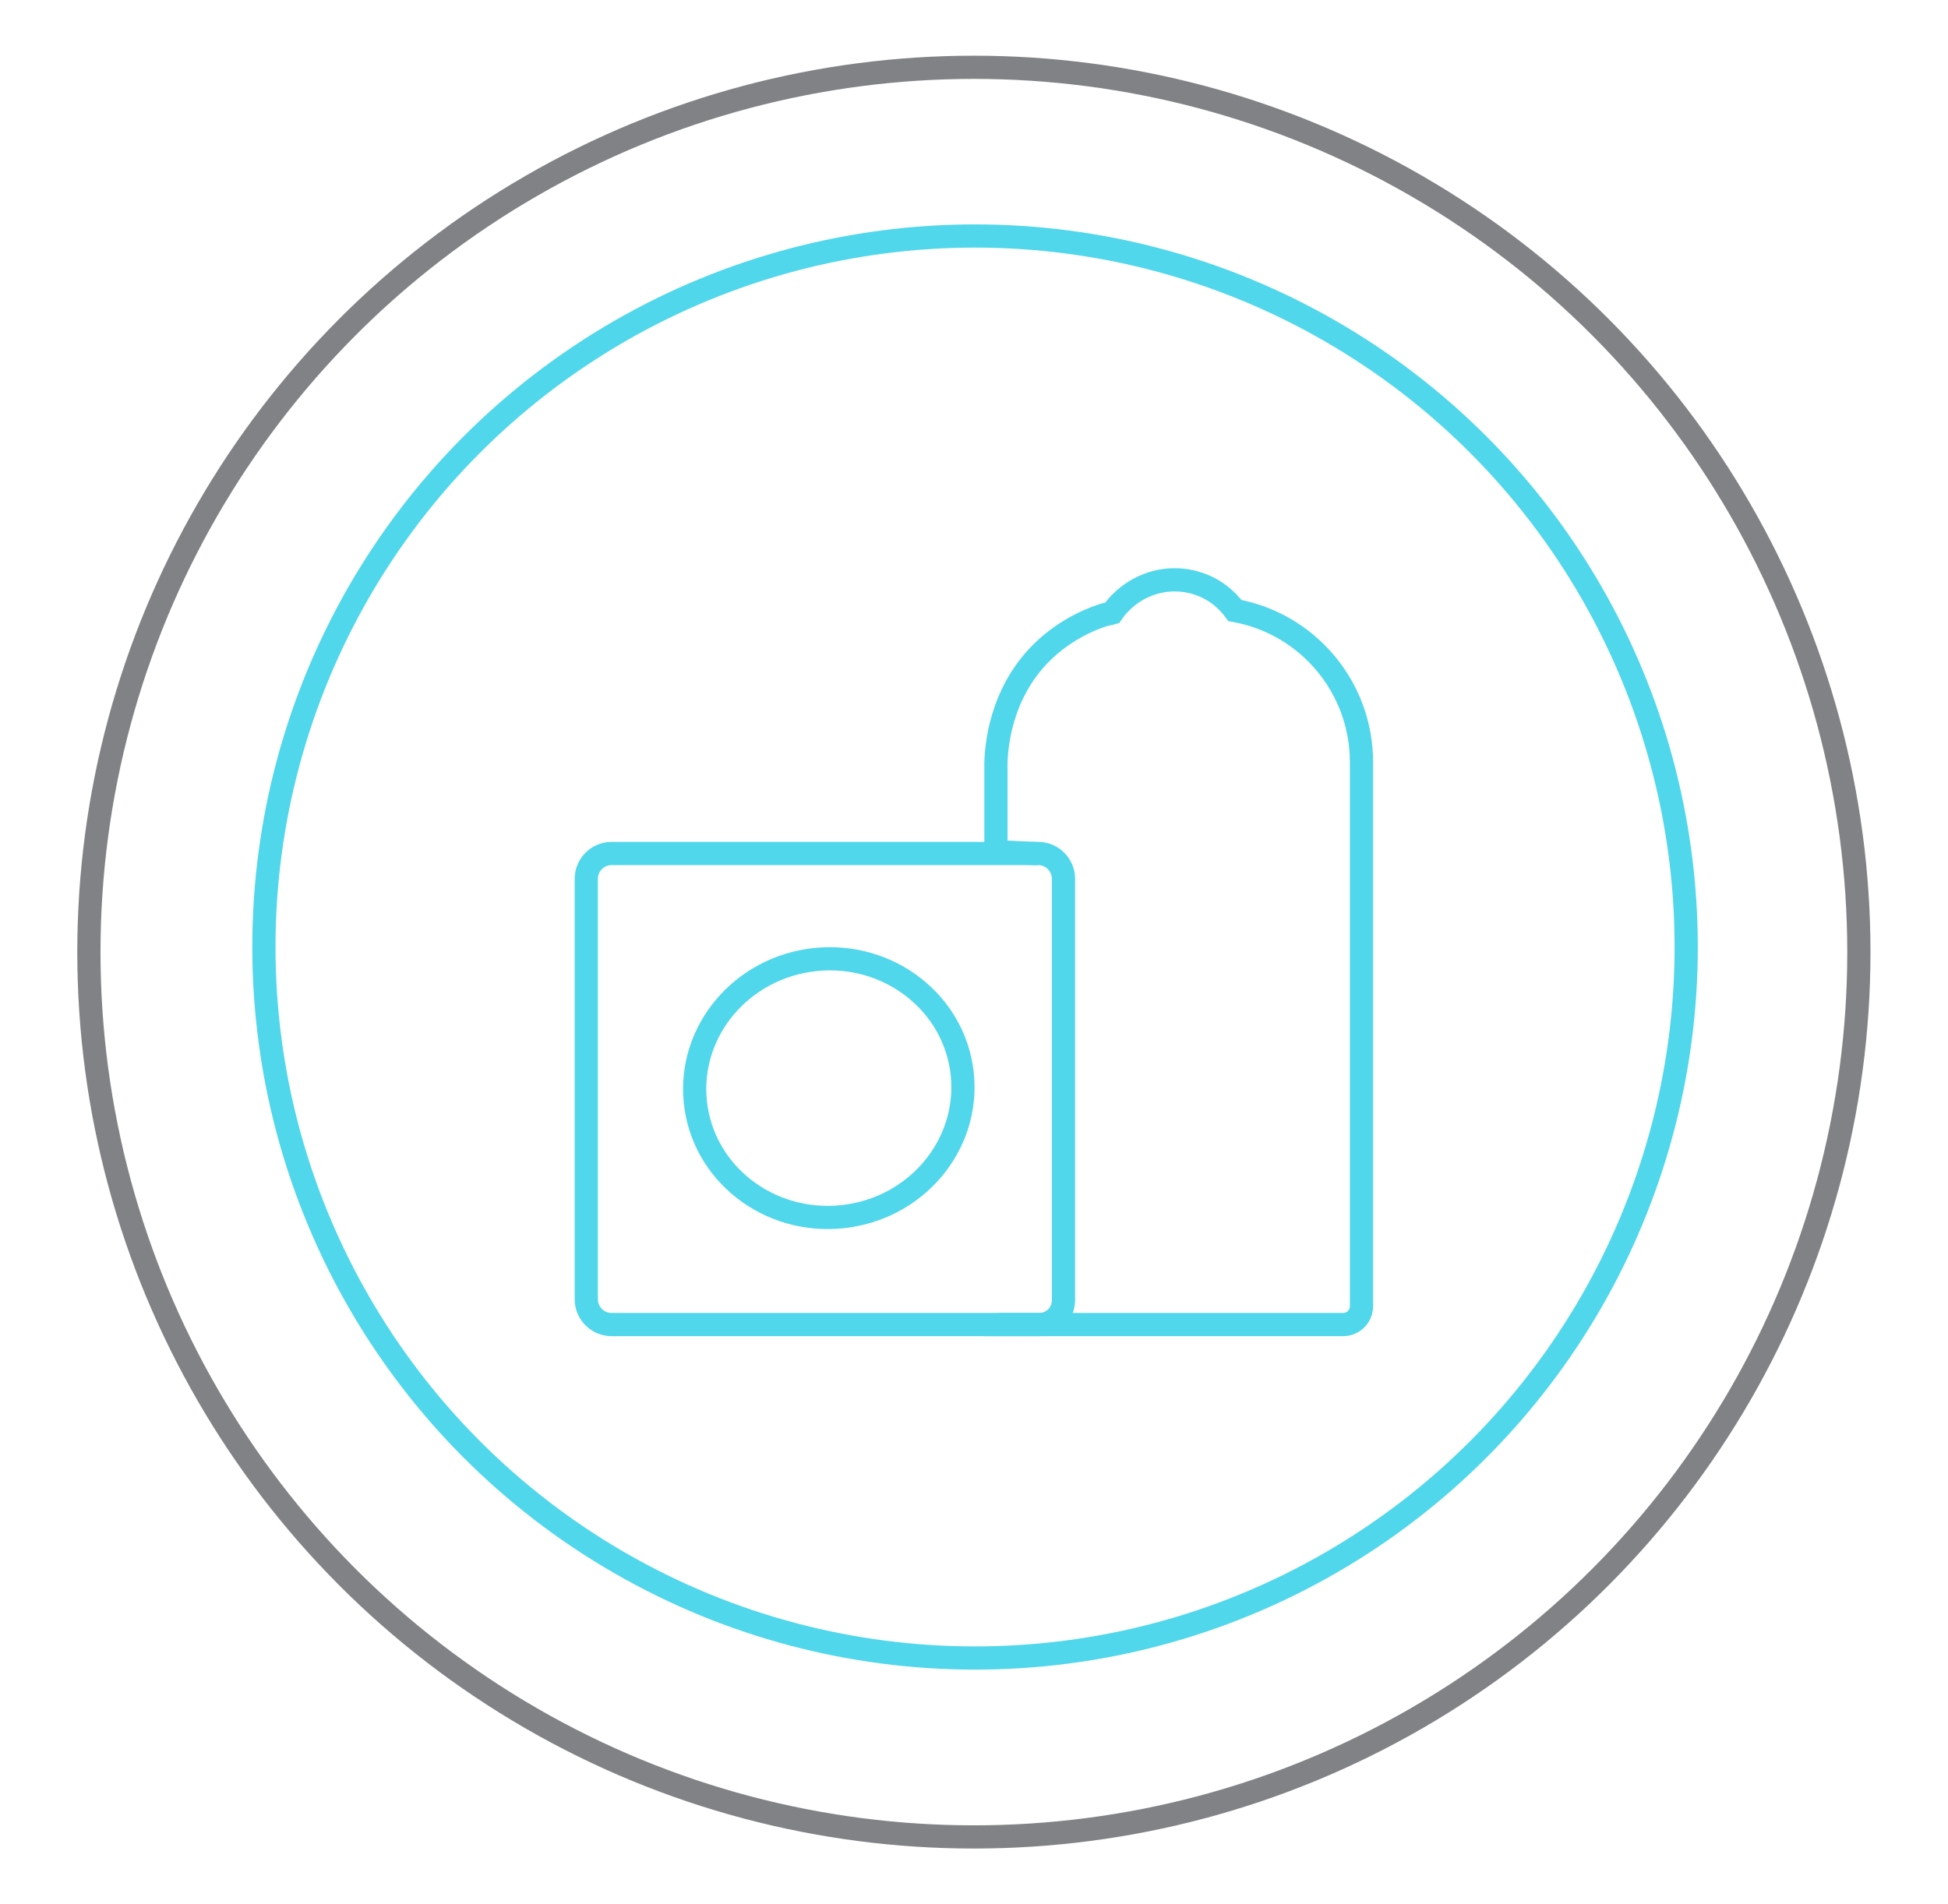 <?xml version="1.0" encoding="UTF-8"?> <!-- Generator: Adobe Illustrator 26.5.0, SVG Export Plug-In . SVG Version: 6.00 Build 0) --> <svg xmlns="http://www.w3.org/2000/svg" xmlns:xlink="http://www.w3.org/1999/xlink" id="Layer_1" x="0px" y="0px" viewBox="0 0 83.93 82.05" style="enable-background:new 0 0 83.93 82.05;" xml:space="preserve"> <style type="text/css"> .st0{fill:none;stroke:#808285;stroke-miterlimit:10;} .st1{fill:none;stroke:#50D7EB;stroke-miterlimit:10;} .st2{display:none;} .st3{display:inline;fill:none;stroke:#50D7EB;stroke-miterlimit:10;} </style> <circle class="st0" cx="41.96" cy="41.03" r="38.13"></circle> <circle class="st1" cx="42.01" cy="40.81" r="30.64"></circle> <g class="st2"> <path class="st3" d="M17.57,35.9c-0.34-0.05-0.58,0.31-0.4,0.6c1.27,2.03,2.93,4.86,4.64,8.34c3.97,8.09,3.73,10.62,6.8,13.03 c3.11,2.45,6.69,2.49,13.32,2.55c6.53,0.06,10.54,0.1,13.88-2.55c2.57-2.04,2.65-4.01,6.23-11.9c1.83-4.04,3.53-7.3,4.72-9.51 c0.16-0.29-0.09-0.63-0.41-0.58c-3.02,0.47-8.98,1.9-14.51,6.69c-7.64,6.62-9.26,15.17-9.63,17.57c-0.19,0-0.38,0-0.57,0 c-0.38-2.42-1.94-10.47-9.07-17C26.89,37.93,20.62,36.4,17.57,35.9z"></path> <path class="st3" d="M26.91,39.18c0.39-1.22,0.93-3.46,0.57-6.23c-0.21-1.61-0.67-2.94-1.13-3.96c-0.16-0.35,0.24-0.69,0.57-0.5 c2.58,1.52,5.69,3.83,8.49,7.29c0.42,0.52,0.62,0.78,0.88,1.14c4.44,6.07,5.06,12.85,5.35,16.43c0.13,1.66,0.22,3.99,0,6.8"></path> <path class="st3" d="M56.57,39.05c-0.39-1.22-0.93-3.46-0.57-6.23c0.21-1.61,0.67-2.94,1.13-3.96c0.16-0.35-0.24-0.69-0.57-0.5 c-2.58,1.52-5.69,3.83-8.49,7.29c-0.28,0.35-0.46,0.58-0.63,0.8c0,0-0.13,0.17-0.25,0.33c-3.6,4.93-4.87,16.77-4.87,16.77 c-0.17,1.59-0.37,3.8-0.48,6.46"></path> <path class="st3" d="M35.15,35.33c0.57-2.42,1.51-5.39,3.11-8.61c0.87-1.74,1.79-3.28,2.68-4.61c0.45-0.67,1.42-0.67,1.87-0.01 c0.95,1.4,1.94,3.11,2.82,5.12c1.43,3.25,2.1,6.2,2.42,8.43"></path> </g> <g> <ellipse transform="matrix(0.995 -0.102 0.102 0.995 -4.576 3.865)" class="st1" cx="35.68" cy="46.9" rx="5.78" ry="5.57"></ellipse> <path class="st1" d="M44.78,57.08H26.35c-0.6,0-1.09-0.49-1.09-1.09V37.87c0-0.6,0.49-1.09,1.09-1.09h18.38 c0.6,0,1.09,0.49,1.09,1.09v18.18C45.81,56.62,45.35,57.08,44.78,57.08z"></path> <path class="st1" d="M43.01,56.76l-0.03,0.32h14.89c0.43,0,0.79-0.35,0.79-0.79V32.85c0-3.27-2.35-5.98-5.45-6.54 c-0.4-0.54-0.96-0.97-1.65-1.18c-1.4-0.43-2.86,0.14-3.65,1.29c-0.1,0.03-0.21,0.04-0.32,0.07c-0.33,0.1-1.61,0.53-2.73,1.65 c-1.8,1.8-1.93,4.13-1.95,4.71c0,1.28,0,2.57,0,3.85c0.6,0.03,1.21,0.06,1.81,0.09"></path> </g> </svg> 